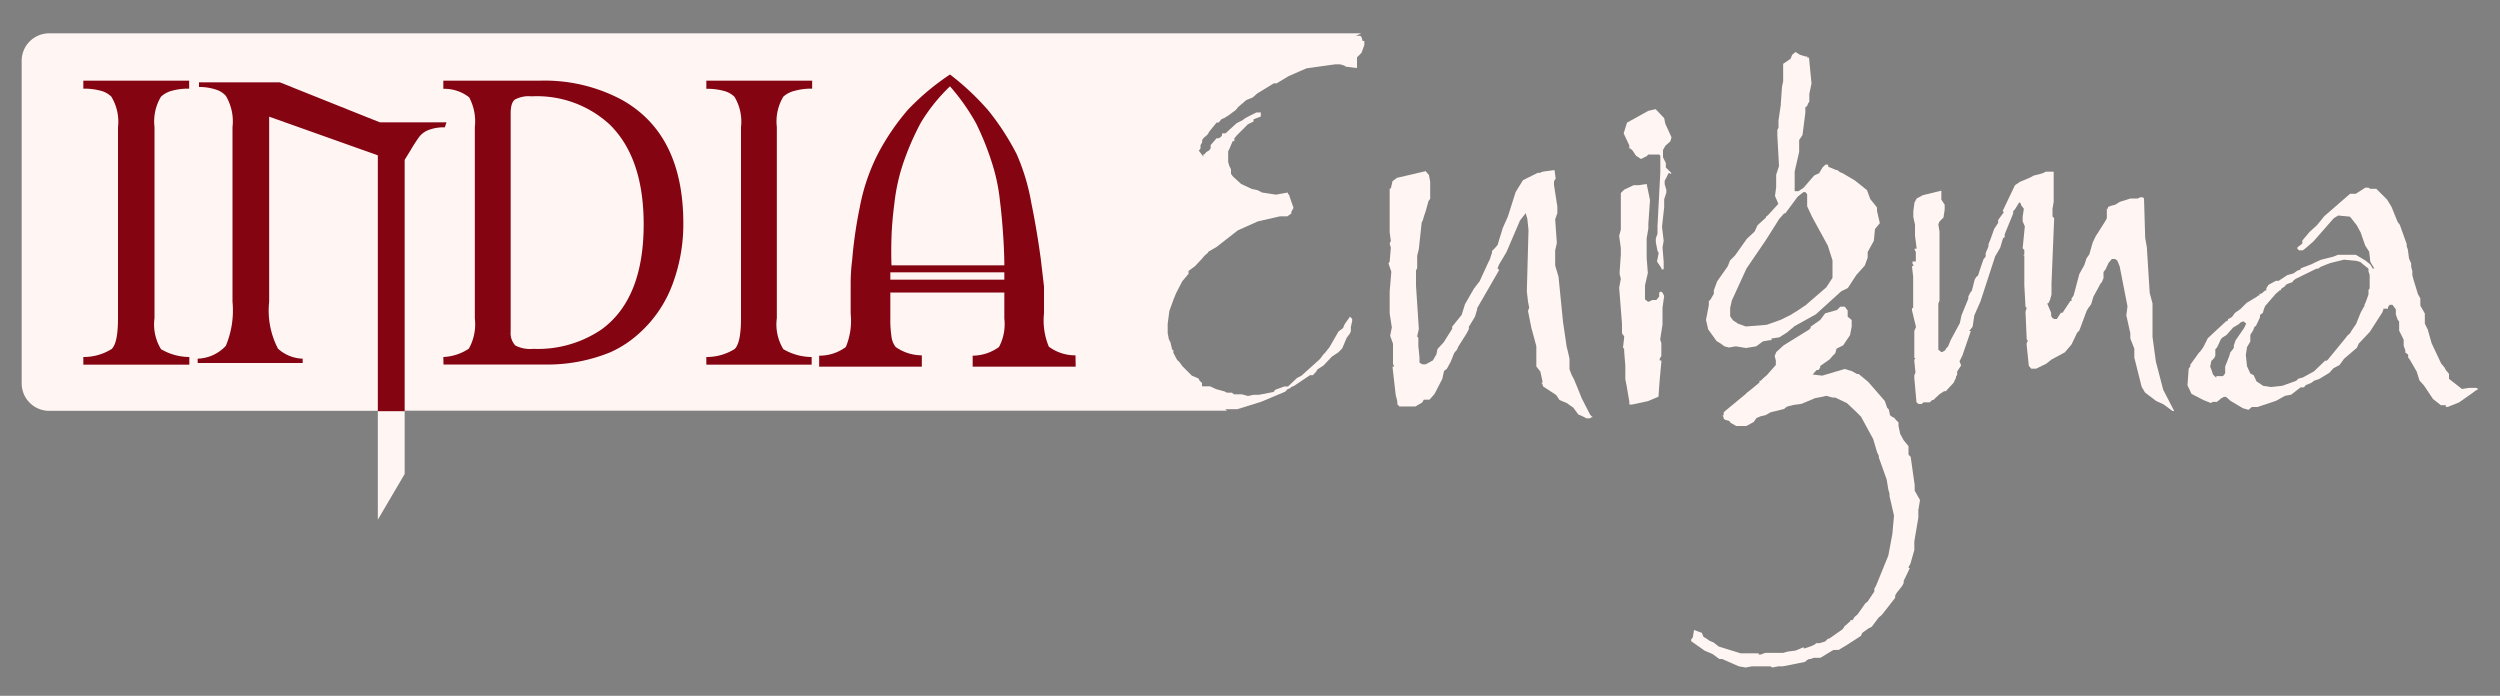 <svg id="Layer_1" data-name="Layer 1" xmlns="http://www.w3.org/2000/svg" viewBox="0 0 150 41.75"><rect x="0" y="0" width="150" height="41.75" fill="#808080" stroke="none"/><defs><style>.cls-1{fill:#fff6f3;}.cls-2{fill:#840412;}</style></defs><title>logo</title><path class="cls-1" d="M81.67,2H2.95A1.65,1.65,0,0,0,1.3,3.69V23a1.65,1.65,0,0,0,1.65,1.65H22.67v6.53l1.61-2.74v-3.8H73.62l-4.28-3.86.31-3.17,4.88-5.08L71.7,8.73l2.59-3Z"/><path class="cls-2" d="M5,21.42a3.16,3.16,0,0,0,1.7-.48q.38-.36.38-1.85V7.63A2.89,2.89,0,0,0,6.68,5.8a1.37,1.37,0,0,0-.62-.35A3.71,3.71,0,0,0,5,5.32V4.84h6.35v.48a3.62,3.62,0,0,0-1.05.13,1.54,1.54,0,0,0-.64.35,2.89,2.89,0,0,0-.39,1.82V19.09a2.85,2.85,0,0,0,.39,1.86,3.39,3.39,0,0,0,1.7.47v.46H5Z"/><path class="cls-2" d="M26.69,7.64a2.59,2.59,0,0,0-.95.15,1.28,1.28,0,0,0-.57.4,8.5,8.5,0,0,0-.52.8l-.37.6V24.67H22.67V9.32L16.15,7V18.1a4.94,4.94,0,0,0,.53,2.82,2.3,2.3,0,0,0,1.48.6v.26h-6.3v-.26a2.4,2.4,0,0,0,1.69-.77,5.51,5.51,0,0,0,.4-2.65V7.63a3,3,0,0,0-.4-1.88,1.34,1.34,0,0,0-.61-.38,3.14,3.14,0,0,0-1-.15V4.94h4.85l6,2.4h4Z"/><path class="cls-2" d="M26.6,21.42a3,3,0,0,0,1.53-.5,3,3,0,0,0,.36-1.82V7.63a3.07,3.07,0,0,0-.34-1.79,2.4,2.4,0,0,0-1.55-.51V4.84h5.79A9.82,9.82,0,0,1,37.33,6Q41,8.07,41,13.41a10.33,10.33,0,0,1-.65,3.65,7.41,7.41,0,0,1-2,2.94,6.5,6.5,0,0,1-1.74,1.14,10,10,0,0,1-4,.73h-6Zm4.32-.69a1.93,1.93,0,0,0,1.07.2,6.78,6.78,0,0,0,4.14-1.19q2.49-1.85,2.49-6.28,0-4-2.05-6A6.44,6.44,0,0,0,31.9,5.78a1.78,1.78,0,0,0-1,.19q-.26.19-.26.83V19.89A1.09,1.09,0,0,0,30.92,20.73Z"/><path class="cls-2" d="M42.38,21.42a3.16,3.16,0,0,0,1.7-.48q.38-.36.38-1.85V7.63a2.89,2.89,0,0,0-.39-1.82,1.37,1.37,0,0,0-.62-.35,3.71,3.71,0,0,0-1.07-.13V4.84h6.35v.48a3.62,3.62,0,0,0-1.05.13A1.54,1.54,0,0,0,47,5.8a2.89,2.89,0,0,0-.39,1.82V19.09A2.85,2.85,0,0,0,47,20.95a3.39,3.39,0,0,0,1.7.47v.46H42.38Z"/><path class="cls-2" d="M64.54,22H58.36v-.66a2.72,2.72,0,0,0,1.58-.52,2.93,2.93,0,0,0,.32-1.71V17.55H53.42v1.54a6.71,6.71,0,0,0,.07,1.11,1.24,1.24,0,0,0,.25.62,2.75,2.75,0,0,0,1.57.5V22H49.15v-.66a2.64,2.64,0,0,0,1.6-.52,4.1,4.1,0,0,0,.29-2V17q0-.7.09-1.4a26.31,26.31,0,0,1,.45-3.13,11.88,11.88,0,0,1,1.09-3.23,14,14,0,0,1,1.81-2.66A14.6,14.6,0,0,1,57,4.47,15.46,15.46,0,0,1,59.3,6.63,15.09,15.09,0,0,1,61,9.25a12.52,12.52,0,0,1,.88,2.93q.33,1.6.57,3.38l.19,1.63v1.61a4.09,4.09,0,0,0,.29,2,2.64,2.64,0,0,0,1.6.52Zm-4.28-6.08q0-.6-.05-1.48-.08-1.32-.21-2.36a11.08,11.08,0,0,0-.43-2.14,16.85,16.85,0,0,0-1-2.53A12.58,12.58,0,0,0,57,5.18a10.56,10.56,0,0,0-1.75,2.18,16.13,16.13,0,0,0-1.1,2.56,11.61,11.61,0,0,0-.49,2.31q-.14,1.08-.17,2t0,1.69Zm0,.86v-.44H53.42v.44Z"/><path class="cls-1" d="M81.05,19.63l0,.24L81,20l-.2.27-.27.64-.24.24-.37.24-.51.54-.37.24-.07.13-.13.14-.07.07-.17,0-.95.64-.17.07-.07.07-.17.07-.13.14-1.45.61-1.42.44H72.38l-1.59-.4-.84-.4-.67-.54-.13-.13L69,23l-.1-.24-.1-.1-.07-.17-.27-.37,0-.34-.13-.1v0l-.1-.3-.1-.74.13-1.32.27-.71v-.2l.3-.64.71-1.11.57-.74.3-.17.3-.54.47-.37.1,0,.81-.81,1.48-1,.17-.1.24-.14v0l-.2-.07-.88-.27-.54-.4-.2-.2-.1-.17-.14-.13-.07-.14-.17-.64L72,9.64l.2-.24,0-.14.07,0,.1-.13.17-.1.1-.13h0l0-.2L73,8.29l.14,0,.1-.07.07-.07L73.33,8h.2l.67-.61.34-.17.13-.1.17-.1.54-.27h.27l0,.24-.44.17,0,.13-.34.17-.64.64-.17.2,0,.07v.1h-.1l-.2.47-.07.14,0,.17v.3l0,.17.07.24.1.2,0,.17,0,.1.1.14.07.07.44.4.64.3.34.07.27.14.84.13.71-.13,0,.07.07.07.27.78-.13.24,0,.1-.24.17-.44,0-1.32.3-1.21.54-1.28,1-.47.27-.07.1-.2.17-.1.13-.44.47-.4.3v.17l-.37.44-.37.71-.07.17-.07.17-.27.74-.1.78,0,.54.07.37.1.2.1.44h.07l0,.17.1.2.13.24.14.13.17.24.57.57.4.17.07.14.14.13,0,.2.2,0,.14,0h.07l0,0h.07l.37.17.51.14.13.07h.3l.13.1.47,0,.37.1.34-.07.24,0,.07,0,.88-.17.1-.13.54-.2h.23l.54-.51.27-.14,1.11-1,.2-.27.1-.1.27-.34.54-.94.27-.2.1-.24L81,19l.13.13,0,.13Zm.37-16.19v.64L80.75,4l-.1-.07,0,0-.24-.07-.17,0-.13,0-1.72.24-1.08.47L76.6,5l-.17,0-1,.61-.27.24L74.78,6l-.51.44-.07.1-.1.1-.1.07-.27.2-.27.17-.17.07-.17.2H73l-.44.54-.1.17-.1.1-.13.1-.1.14,0,.07,0,.07-.1.17,0,.2-.13.17-.17.07h-.1l0-.17V8.73l.4-.71.2-.24,0-.17L72.65,7l.14-.1.07-.1L73,6.57l.1,0v0L73.67,6l.17-.07L74,5.8l.54-.37.07,0,.24-.27.07-.07L75,5,76.67,4l.61-.27.34-.17.17-.13.1,0,.91-.47,1.11-.37.2-.13.2-.07.13-.07.3-.1.68-.07.2,0,.07.07.07.24h.1l0,.24-.17.47Z"/><path class="cls-1" d="M95.49,25l.07,0-.17.1-.2,0L95,25l-.3-.13-.3-.41L94,24.18,93.57,24l-.2-.3-.78-.51L92.53,23l-.07,0,.1-.07-.14-.64-.24-.3,0-.54v-.24l0-.2,0-.24-.3-1.11-.2-1,.07-.2-.07-.37-.07-.61.1-3.68-.07-.67-.1-.34-.34.44-.81,1.89-.1.17-.1.17-.24.4-.1.24.1.1-1.32,2.29,0,.07-.13.44-.37.61,0,0v.14L88,20l-.51.81h0l-.07.17-.17.2-.2.51,0,0-.24.44-.17.13-.1.47-.47.91-.3.34-.34,0-.1.17-.41.24-.51,0-.1,0-.07,0h-.1l-.17,0-.13-.13v-.17l-.1-.41L83.55,22h.1l-.07-.17,0-.3v-.91l-.17-.47.1-.51-.13-.84v-.61l0-.13v-.37l0-.2.1-1.18-.17-.51.07-.1.07-.84-.07-.24.07-.17-.07-.51,0-2.63.07,0,.1-.44.27-.2,1.72-.4.2.24.07.4,0,.61,0,.34,0,.07-.1.13-.17.61-.1.3-.07.24-.07.14-.17,1.59-.1.41,0,.74-.07.13,0,.14v.07l0,.71.17,2.6-.1.44.07.1v.4l0,.07.07.71v.2l0,.1.17.1h.2l.44-.24.13-.24.07-.1.07-.34.37-.4.51-.81v-.13l0,0,.57-.71.2-.64.54-.94.34-.44.51-1.11v0l.1-.2.13-.4,0-.1.17-.17.17-.2.07-.24.24-.78.3-.67.47-1.48.44-.71.88-.44h.13l.17-.07.71-.1.07.51-.1.17,0,.1,0,.13.2,1.28,0,.1,0,.3-.13.37.1,1.42-.1.44v.27l0,.1,0,.54.2.67.27,2.7L94,20.81l.07.27.1.44v.64l.13.34.13.24.1.24.1.24.27.67.51,1,.17.17Z"/><path class="cls-1" d="M99.58,22.8l-.07,1-.64.27-.94.2h-.1l-.07,0,0-.17-.17-1-.07-.34v-.27l0-.44,0-.1h0l-.07-.88V21l0-.07-.07-.07.07-.61,0-.07L97.32,20l0-.57-.17-2.16.1-.54-.07-.27v-.1l0-.07.07-1,0-.2v-.2l-.1-.74.1-.37,0-1.86,0-.14,0-.2.2-.2.57-.27.07,0h.07l.17,0,.47-.07L99,12l-.1,1.45,0,.27-.1.57,0,.71v.3l0,.17.07.91-.17.74v.84l.17.14h.07l.2-.1h.24l.17-.2,0-.24.1-.07.1.07.1.2-.1.71,0,1-.14.91.07.2,0,.78-.1.17,0,.1h.1l0,.1Zm.61-12.35,0-.07h-.07l-.24.47h0l0,.1v.1l.1.34,0,.17-.13.4v.17l0,.3-.13,1.18.1.84-.07.4.07.84v.47h-.13v-.07l-.27-.4.1-.51-.07-.13v0l-.1-.51V14.3l.1-.27,0-.47.17-3.24,0-.67,0-.17,0-.14-.07-.07-.13,0H99l-.1,0-.1.1-.34.17-.3-.2-.2-.3-.13-.13-.07,0V8.73L97.42,8l.2-.64,1.28-.71.44-.1.51.54.07.34.37.81-.07.24-.3.27L99.78,9v.44l.17.34,0,.27.34.34Z"/><path class="cls-1" d="M115.2,30l-.1.61v.24l0,.14,0,.07-.24,1.42V33l-.24.84-.1.17v.07h.07l-.27.57-.1.2,0,.13-.07.14-.07.1-.27.34-.1.17,0,.14-.78,1-.07.07-.13.1-.3.4-.13.17-.2.1-.37.27-.07.17-.88.57-.34.2-.1.07L110,39l-.78.47-.41,0-.17.07-.1,0-.13.07-.1.1-1.35.27h-.07l-.2,0-.34.07-.13-.07-.2,0-.2,0-.34,0-.17,0-.2,0-.37.07-.41-.07-1-.44-.17,0-.41-.3-.47-.2-.81-.57v-.1l.1-.13.07-.44.47.17.1.24.17.1.2.14.24.1.3.24,1.32.41h1.08l0,.07.13,0,.27-.1h.51l.37,0h.2l.24-.07.51-.07.47-.2v.07l0,0,.07,0,.41-.14.2-.1.07-.07.2,0,.34-.1.17-.17h.07l.81-.57.13-.2.1-.07.13-.13.1-.07v-.07l.13,0,.13-.2.17-.14.47-.67.13-.1.07-.1.34-.51,0-.1,0-.07.1-.17.74-1.82.24-1.28.1-1.11-.27-1.18,0-.14-.07-.24-.1-.61-.47-1.32v-.1l-.1-.2-.24-.81L111.66,25l-.1-.1-.2-.2-.54-.51-.71-.34h-.17l-.37-.1-.3.07-.37.07-.81.34-.51.07-.37.1-.17.14-.81.2-.3.17-.3.07-.24.1-.17.24-.44.24-.61,0-.34-.2-.07-.1-.24-.07-.1-.07,0-.07-.07-.13h.07v-.1l0-.07.1-.1,1.21-1,.1-.1.17-.13.57-.47,0-.1h.07l.17-.17.2-.17,0,0,.54-.61,0-.1,0-.07,0-.1-.07-.27.1-.24.44-.4,1.52-.94.1-.1V19.6l.57-.4.3-.4.71-.2.2-.2.07,0,.13,0h.07l.07.1.1.13,0,.37.24.2,0,.4-.1.51-.41.61-.4.2-.07.27-.17.17-.17.2-.57.4,0,.1-.1.14,0,0H109l-.24.27.57.07,1.35-.4.44.13.3.17.1,0,0,0,.57.47,1,1.15.14.41.1.1.07.34.13.1.14.07.07.1.17.17,0,.07,0,.14.1.47.2.37.3.37,0,.44,0,.07.13.13.24,1.69,0,.27,0,.07Zm-2.7-16.26-.07.71-.37.67,0,.34-.17.47-.51.57-.51.78-.4.2-1.52,1.38-1.28.71-.44.37-.47.3-.47.07,0,.1-.1,0-.41.07-.41.3-.61.1-.61-.1-.41.07-.27-.07-.34-.24-.13-.07h0l-.51-.71-.13-.57.17-.88,0-.14,0-.1.1-.1.2-.34,0-.14,0-.07.2-.54.64-.91.13-.34.3-.3.71-1,.47-.44.17-.37.51-.47V13l.13-.1.61-.67-.2-.47.07-.54v-.17l0-.1,0-.47.17-.51-.1-1.86,0-.07,0-.24.07-.14,0-.44.14-.94,0-.07,0,0,.07-1,.07-.34,0-.54V4l0-.17.44-.3.1-.24.2-.17.27.17.34.1.1,0v.07l.1,0L108.69,5l-.13.64V6.1l-.07.1-.07.17-.1.07,0,.34-.17,1.32-.2.3,0,.71-.27,1.18h0l0,.17,0,.1,0,.91.13,0h.1l.3-.2.64-.74.3-.14.2-.34.1-.1.07-.07h.17V10l.47.2h.07l.17.13.17.07.74.44.71.57.2.54.3.37.1.13,0,.1,0,.1.17.74Zm-2.83,1-.94-1.72-.3-.64V12h0v-.34l-.1-.13h-.13l-.34.27-.74,1-.07,0-.3.34L106,14.33l0,0-.13.2-.14.2-.94,1.38-.88,1.92-.1.44,0,.51.17.24.3.2.47.17,1.25-.1.84-.3.61-.3.2-.13.17-.1.51-.34,1.25-1.08.37-.57v-.14l0-.2,0-.71Z"/><path class="cls-1" d="M130.45,24.66h-.1l-.54-.4-.44-.2-.67-.51-.2-.34-.44-1.75,0-.54-.24-.61,0-.17V20l0,0-.24-1.08.07-.54-.47-2.4-.14-.34-.13-.1-.1,0-.1,0-.2.24-.17.37,0,0-.13.17,0,.2,0,.17-.1.24-.07.07-.44.81-.13.44-.07.1-.1.13-.1.17-.44,1.18h0l-.13.13-.34.71-.4.47-.81.44-.3.24-.61.3-.3,0-.14-.17-.13-1.25v-.1l.07-.17h0l-.07-.07,0,0,0-.07V20.3l0,0-.07-1.59.07-.24-.07-.07-.07-1.28V17l0-.27,0-.4,0-1-.07,0,.07-.07,0-.1V15l-.1-.1.13-1.32-.13-.3V13l.07-.47-.07-.1-.1-.13v-.07l-.1-.1-.27.44-.1.1,0,.14-.51,1.25,0,.17-.1.07-.17.57-.3.51-.88,2.7-.37.84-.1.67-.07.1-.14.17.1,0-.51,1.48-.17.34.1.24-.24.37,0,.2-.07.1,0,.07-.14.3-.47.51-.1,0-.2.13-.1.07L116,24h-.07l-.14.14-.37,0-.13.1-.07,0-.1,0-.13-.1-.13-1.45,0-.07,0-.1.07-.17-.07-.67v-.1l.07-.1,0,0-.07,0,0-.17h0l0,0,0-1.45.1-.24-.24-1,0-.13.07,0,0-.78,0-.3,0-.24,0-.57-.07-.61.1-.07-.07-.1,0-.13.2,0,0-.57-.07-.13,0-.07H115l-.1-.78,0-.67-.1-.44,0-.14,0-.1,0-.13.07-.51.13-.24.37-.2,1.11-.27,0,.54.2.3v.1l0,.2-.07.47-.24.24-.07.17.07.44,0,.14v4l-.07.17,0,0,0,2.6,0,.17.17.14.07,0,.17-.1.07-.13.1-.1.17-.4.54-1,.1-.47.41-1,0-.13.14-.27.07-.07.17-.67.1-.17.1-.07.2-.61.13-.37.13-.17,0-.2.1-.24.07-.17h0v-.13l.1-.24.24-.67.24-.37v-.07l0-.1.34-.47-.07-.07.74-1.55.3-.2.64-.27.17-.1,0,0,.54-.14.2-.1.47,0,0,1.82-.07.4,0,.3,0,.17.1.1L123.09,17l0,.67L123,18l-.1.2h-.07l.24.57,0,.2.07.1.1.07h.07l.1,0,.24-.37h.1l.47-.71.07,0,0-.14.13-.2.34-1.28.3-.54.13-.4.17-.24.2-.71.2-.41.07-.1.51-.81,0,0,.07-.14,0-.57.07,0,0-.1.17-.07.27-.07.27-.17.64-.2.44,0,.13-.07h.07l.1,0,.07.07.07,2.36.1.57.17,2.73.17.64v2l.2,1.48.44,1.69Z"/><path class="cls-1" d="M148.7,23.34l-.17.1-.17.13-.81.57-.67.27-.13,0,0-.1h-.3l-.47-.37-.54-.81-.27-.3-.17-.54-.41-.71-.1-.13,0-.17-.17-.13,0-.13-.1-.27,0-.37-.27-.54,0-.54-.1-.14-.1-.3,0-.3-.2-.27h-.17l-.1.13v.1H143v.07l-.07.17-.74,1.15-.67.71-.1.24-.78.67-.27.37-.37.2-.24.27-.61.37-.3.1-.17.13-.34.14-.1.13-.2,0-.57.44-.37.07-.54.3-1.11.37-.34,0-.2.17-.34-.1-.74-.44-.27-.24h-.13l-.17.1-.24.2-.24,0-.13.07L132.2,24l-.71-.37-.24-.51.07-1,.1-.14v-.1l.51-.71.1-.1.17-.24.27-.54,1.08-1,.13-.07,0-.07.24-.13.17-.24.34-.24.37-.37.57-.34.13-.1.07,0,0-.1.1,0,.24-.2.07,0,0-.14.13-.2.44-.24h.17l.51-.34.37-.1.24-.17.2-.07v-.07l.64-.24,0,0,.2-.1.37-.17.78-.2.24-.1,1.08,0,.57.34.3.24.14.24h.1l-.24-.4-.07-.61-.24-.37-.27-.78-.24-.44L141,13l-.71-.07-.27.17-1.21,1.38-.47.41-.17.13-.13,0-.1,0-.1-.1v-.07l.3-.24v-.07l0-.1.1-.13.34-.4.44-.4.44-.54L141,11.63l.34,0,.47-.3.1-.07h.1l.1,0,.1.07.37,0,.64.64.27.44.37.91.13.17.41,1.15v.13l.07.2.07.54.13.3V16l.07.27,0,.24.07.27.27.88.14.24,0,.44.27.47,0,.61.17.34.24.84.57,1.21.2.24.07.14.2.24,0,.3.78.61.44-.07.07,0,.07,0h.27ZM133.59,20.1l-.27.17-.1.14-.07.17-.13.27-.1.1v.3l0,.1-.07.14-.17.17-.07.34.07.17.1.3.2.2,0-.1h.27l.13,0,.13-.17,0-.17v-.14l0-.1.24-.61.07-.24.14-.17v0l.07-.1,0-.14.1-.3.51-.74.13-.27-.07-.07-.1-.07-.17.07-.1.1v0l-.34.2Zm8.27-4.18-.24-.2-.24-.07-.74-.07-.81.2-.27.1-.34.14-.13.1-.1,0-1.25.61-.13.1-.07.1-.2.07-.17.07-.07.1-.24.17,0,.07-.07,0-.07.07-.17.14-.64.74-.07.17-.07.24-.17.13,0,.14-.24.51-.1.07-.07.2-.17.27,0,.4-.2.34-.07.47.07.67.2.44.2.1.17.37.4.27.47.07.67-.07.84-.3.13-.13.27-.07.67-.37.67-.64.1,0,.07-.07,1.08-1.32.07-.1L141,20l.1-.17.27-.4.27-.67.13-.24.1-.17v-.07l.07-.14.17-.47v-.17l0-.1.07-.1v-.81l-.07-.2v-.17Z"/></svg>